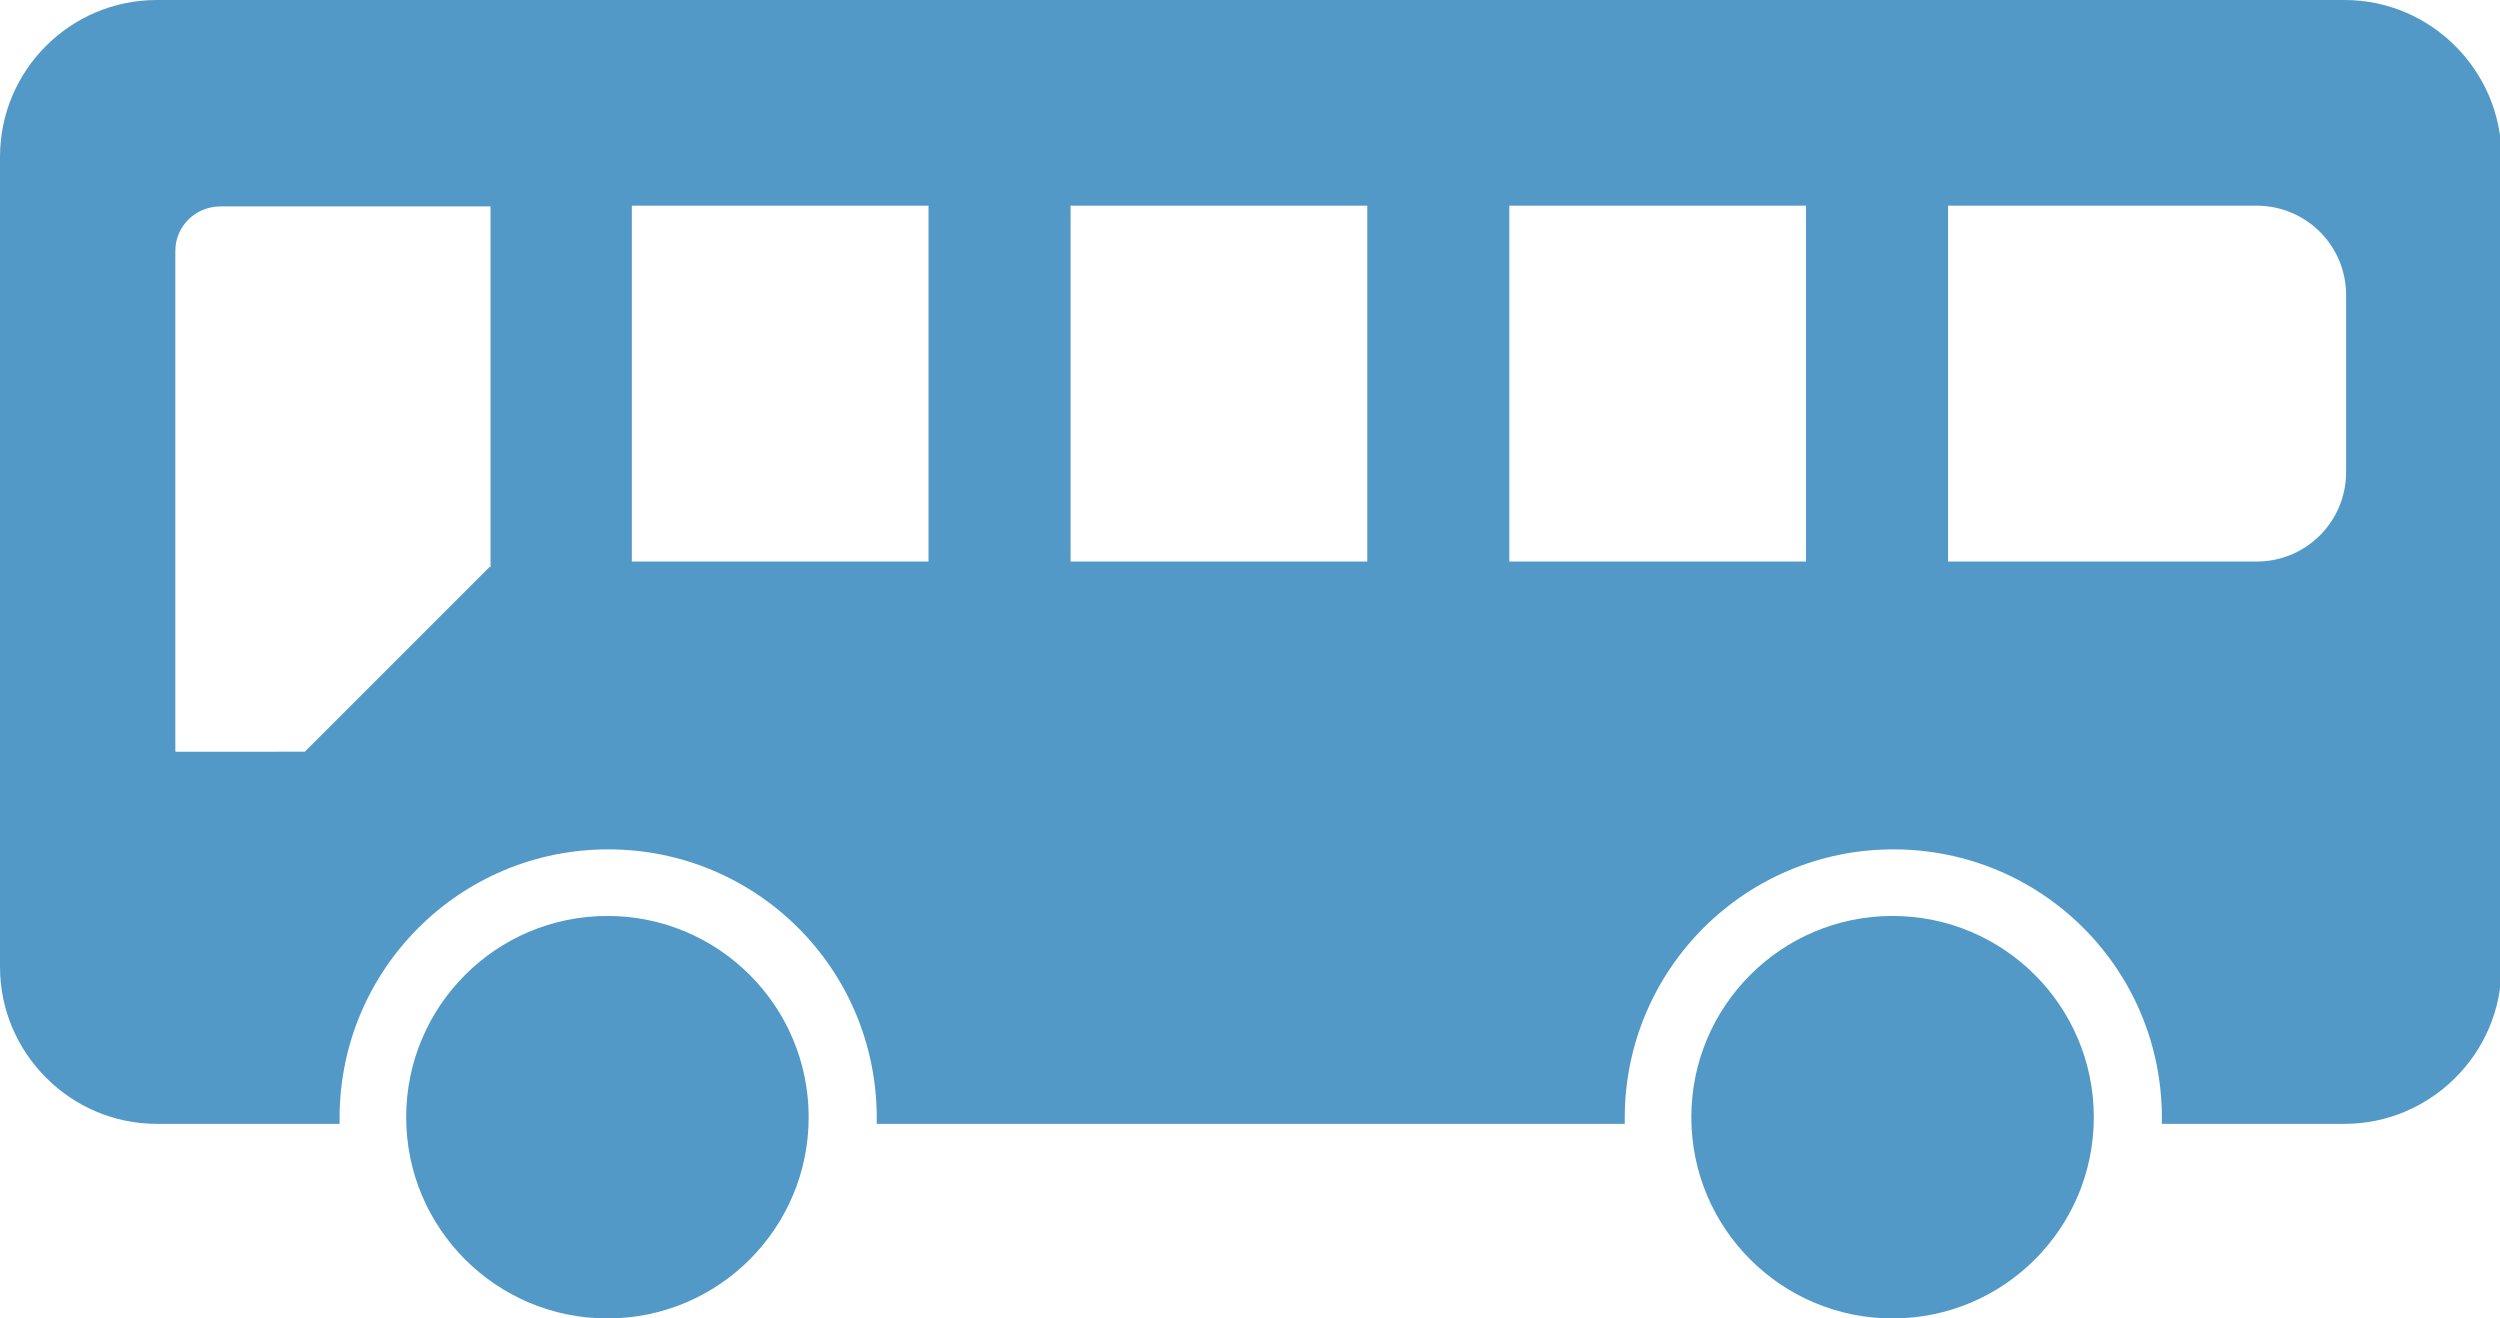 <svg id="_レイヤー_2" xmlns="http://www.w3.org/2000/svg" viewBox="0 0 33.79 17.82"><defs><style>.cls-1{fill:#5399c7}</style></defs><g id="text"><circle class="cls-1" cx="8.21" cy="15.1" r="2.72"/><path class="cls-1" d="M31.68 0H2.12C.95 0 0 .95 0 2.12v10.95c0 1.16.95 2.12 2.12 2.12h2.47v-.08c0-2 1.62-3.63 3.63-3.63s3.63 1.62 3.63 3.63v.08h10.11v-.08c0-2 1.62-3.63 3.63-3.63s3.63 1.62 3.63 3.63v.08h2.47c1.16 0 2.12-.95 2.12-2.12V2.12C33.81.96 32.86 0 31.69 0ZM6.62 7.66l-2.5 2.5H2.37V3.39c0-.33.27-.6.61-.6h3.65v4.88Zm5.93-.07H8.54V2.78h4.01v4.81Zm5.93 0h-4.01V2.78h4.01v4.81Zm5.93 0H20.4V2.78h4.01v4.81Zm7.3-1.21c0 .67-.54 1.21-1.21 1.21h-4.17V2.78h4.17c.67 0 1.21.54 1.21 1.21v2.39Z"/><circle class="cls-1" cx="25.58" cy="15.1" r="2.72"/></g></svg>